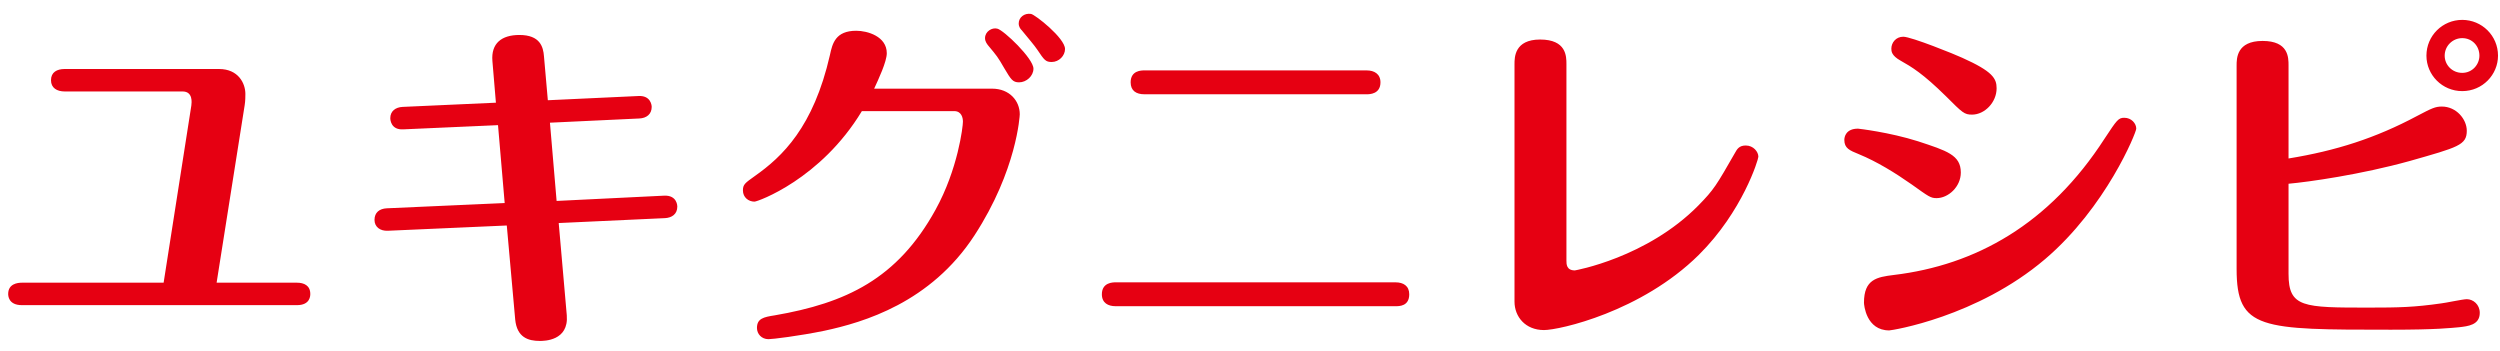 <svg width="171" height="24" viewBox="0 0 171 24" fill="none" xmlns="http://www.w3.org/2000/svg">
<path d="M11.192 19.336L13.088 7.216C13.112 7.024 13.208 6.256 12.488 6.256H4.424C3.896 6.256 3.488 6.016 3.488 5.488C3.488 4.936 3.896 4.72 4.424 4.72H14.984C16.304 4.72 16.784 5.704 16.784 6.424C16.784 6.568 16.784 6.904 16.736 7.192L14.816 19.336H20.312C20.792 19.336 21.224 19.528 21.224 20.104C21.224 20.224 21.224 20.872 20.312 20.872H1.496C0.56 20.872 0.56 20.2 0.56 20.104C0.56 19.408 1.208 19.336 1.496 19.336H11.192ZM38.216 15.256L38.768 21.568C38.912 23.32 37.208 23.32 36.92 23.32C36.128 23.32 35.36 23.08 35.24 21.856L34.664 15.424L26.528 15.784C26 15.808 25.616 15.52 25.616 15.04C25.616 14.536 25.952 14.272 26.456 14.248L34.52 13.888L34.064 8.56L27.584 8.848C26.744 8.896 26.696 8.2 26.696 8.08C26.696 7.6 27.056 7.336 27.536 7.312L33.92 7.024L33.68 4.168C33.584 2.968 34.304 2.392 35.528 2.392C36.944 2.392 37.16 3.208 37.208 3.856L37.472 6.856L43.664 6.568C44.504 6.52 44.576 7.192 44.576 7.312C44.576 7.816 44.216 8.08 43.736 8.104L37.616 8.392L38.072 13.744L45.416 13.384C46.328 13.336 46.328 14.104 46.328 14.128C46.328 14.656 45.944 14.896 45.488 14.92L38.216 15.256ZM70.52 0.952C70.808 1 72.848 2.608 72.848 3.352C72.848 3.808 72.44 4.24 71.936 4.24C71.528 4.24 71.432 4.12 70.952 3.4C70.76 3.112 70.328 2.608 69.896 2.08C69.8 1.984 69.68 1.84 69.68 1.6C69.68 1.192 70.064 0.88 70.52 0.952ZM68.216 1.96C68.648 2.056 70.688 4 70.688 4.696C70.688 5.2 70.208 5.632 69.704 5.632C69.272 5.632 69.152 5.44 68.696 4.672C68.24 3.88 68.192 3.832 67.592 3.112C67.52 3.016 67.376 2.848 67.376 2.608C67.376 2.152 67.856 1.864 68.216 1.96ZM59.792 6.064H67.856C69.056 6.064 69.752 6.904 69.752 7.816C69.752 7.888 69.56 11.632 66.656 16.096C63.656 20.704 59.072 22.048 56.384 22.624C54.632 22.984 52.832 23.2 52.568 23.2C52.088 23.2 51.776 22.84 51.776 22.432C51.776 21.784 52.232 21.688 53 21.568C57.848 20.728 61.376 19.096 63.992 14.344C65.528 11.56 65.864 8.656 65.864 8.32C65.864 8.056 65.768 7.6 65.264 7.6H58.952C56.144 12.256 51.824 13.792 51.608 13.792C51.2 13.792 50.816 13.504 50.816 13.024C50.816 12.616 50.96 12.52 51.632 12.04C53.504 10.72 55.64 8.704 56.768 3.76C56.936 2.968 57.152 2.104 58.568 2.104C59.336 2.104 60.656 2.488 60.656 3.64C60.656 4.216 60.08 5.44 59.792 6.064ZM78.272 4.816H93.488C93.992 4.816 94.424 5.056 94.424 5.632C94.424 6.448 93.656 6.448 93.488 6.448H78.272C77.72 6.448 77.336 6.208 77.336 5.632C77.336 4.816 78.08 4.816 78.272 4.816ZM76.304 19.312H95.456C95.984 19.312 96.392 19.552 96.392 20.128C96.392 20.944 95.72 20.944 95.456 20.944H76.304C75.8 20.944 75.368 20.728 75.368 20.128C75.368 19.312 76.136 19.312 76.304 19.312ZM103.592 20.632V4.384C103.592 3.928 103.592 2.704 105.344 2.704C107.144 2.704 107.144 3.856 107.144 4.384V17.824C107.144 18.064 107.144 18.496 107.72 18.496C107.744 18.496 112.64 17.632 116.168 14.056C117.248 12.952 117.392 12.688 118.688 10.432C118.808 10.216 118.952 9.952 119.408 9.952C119.936 9.952 120.272 10.384 120.272 10.72C120.272 10.912 119.192 14.464 116.192 17.44C112.256 21.328 106.664 22.576 105.608 22.576C104.336 22.576 103.592 21.664 103.592 20.632ZM134.888 7.84C134.36 7.84 134.24 7.72 133.112 6.592C131.528 5.032 130.76 4.576 129.992 4.144C129.392 3.808 129.368 3.52 129.368 3.328C129.368 2.92 129.68 2.512 130.184 2.512C130.736 2.512 133.76 3.736 134.216 3.952C136.304 4.888 136.568 5.368 136.568 6.04C136.568 7 135.752 7.84 134.888 7.84ZM132.464 13.552C132.056 13.552 131.936 13.456 130.76 12.616C129.632 11.824 128.384 11.056 127.16 10.552C126.512 10.288 126.152 10.144 126.152 9.568C126.152 9.376 126.248 8.8 127.088 8.8C127.112 8.8 129.224 9.04 131.192 9.664C133.16 10.312 134.12 10.6 134.12 11.8C134.12 12.784 133.256 13.552 132.464 13.552ZM127.496 20.704C127.496 19.096 128.384 18.952 129.536 18.808C135.128 18.136 140.168 15.352 143.96 9.472C144.8 8.2 144.896 8.056 145.304 8.056C145.784 8.056 146.12 8.44 146.12 8.8C146.12 9.064 144.056 14.176 139.88 17.728C135.224 21.688 129.392 22.6 129.224 22.6C127.64 22.6 127.496 20.848 127.496 20.704ZM168.416 1.36C169.76 1.36 170.864 2.44 170.864 3.808C170.864 5.104 169.808 6.232 168.416 6.232C167.048 6.232 165.968 5.128 165.968 3.808C165.968 2.44 167.072 1.36 168.416 1.36ZM168.416 2.608C167.768 2.608 167.216 3.136 167.216 3.808C167.216 4.432 167.72 4.984 168.416 4.984C169.112 4.984 169.592 4.408 169.592 3.808C169.592 3.136 169.088 2.608 168.416 2.608ZM156.536 12.568V18.736C156.536 21.04 157.544 21.04 162.032 21.04C164.096 21.04 165.128 21.016 166.976 20.752C167.24 20.728 168.464 20.464 168.728 20.464C169.16 20.464 169.616 20.824 169.616 21.4C169.616 22.24 168.8 22.312 168.2 22.384C167.624 22.432 166.712 22.552 163.544 22.552C154.64 22.552 152.984 22.552 152.984 18.4V4.48C152.984 4 152.984 2.8 154.76 2.8C156.536 2.8 156.536 3.928 156.536 4.48V10.84C159.776 10.312 162.488 9.448 165.32 7.936C166.328 7.408 166.568 7.288 167.024 7.288C168.008 7.288 168.728 8.152 168.728 8.944C168.728 9.928 168.128 10.072 164.84 11.008C161.48 11.944 157.88 12.448 156.536 12.568Z" fill="#E60012"/>
</svg>

